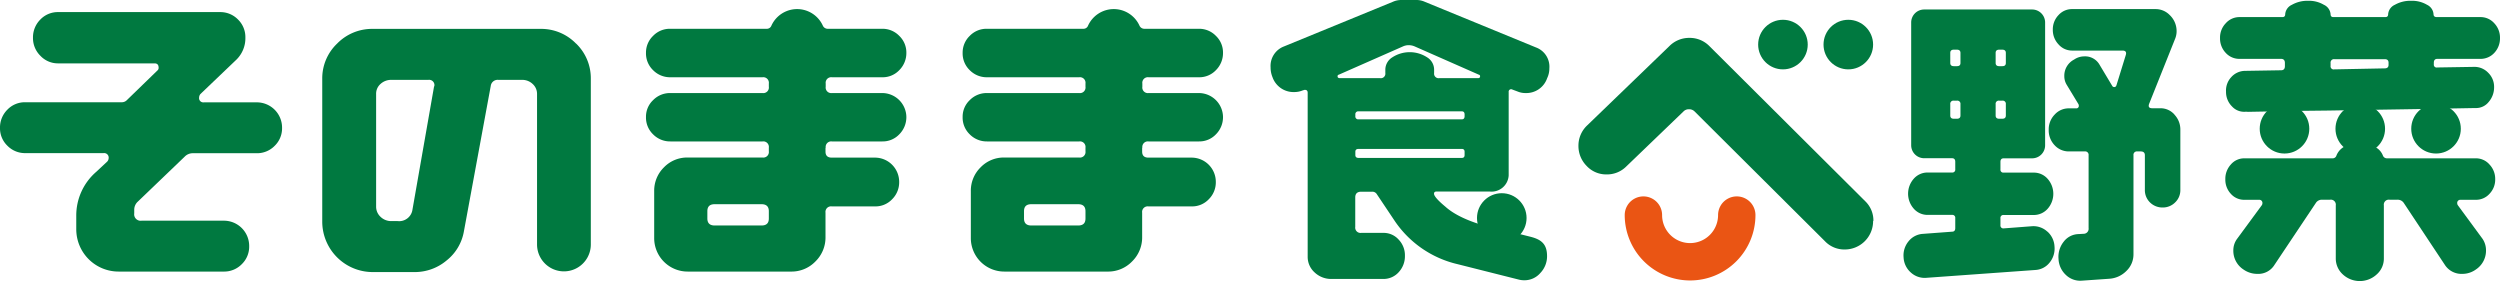 <svg xmlns="http://www.w3.org/2000/svg" width="250.12" height="28.12" viewBox="0 0 250.12 28.12">
  <g id="_レイヤー_1-2" transform="translate(576 2563)">
    <g id="グループ_28782" data-name="グループ 28782" transform="translate(-576 -2563)">
      <g id="グループ_28779" data-name="グループ 28779">
        <path id="パス_19752" data-name="パス 19752" d="M13.78,20.18a1.1,1.1,0,0,0-.35.79v.38a.643.643,0,0,0,.73.73h8.21a2.527,2.527,0,0,1,2.56,2.56,2.43,2.43,0,0,1-.74,1.79,2.459,2.459,0,0,1-1.82.74H11.88a4.234,4.234,0,0,1-4.25-4.22V21.59a5.772,5.772,0,0,1,2-4.4l1.05-.98a.534.534,0,0,0,.19-.38.451.451,0,0,0-.51-.51H2.53a2.462,2.462,0,0,1-1.79-.74A2.423,2.423,0,0,1,0,12.79a2.514,2.514,0,0,1,.74-1.82,2.423,2.423,0,0,1,1.79-.74h9.66a.7.7,0,0,0,.51-.22l3.04-2.95a.342.342,0,0,0,.13-.28c0-.3-.14-.44-.41-.44H5.83a2.4,2.4,0,0,1-1.79-.76A2.484,2.484,0,0,1,3.3,3.77a2.514,2.514,0,0,1,.74-1.82,2.423,2.423,0,0,1,1.79-.74H22.02a2.462,2.462,0,0,1,1.79.74,2.459,2.459,0,0,1,.74,1.82,3,3,0,0,1-.89,2.19L20.05,9.41a.582.582,0,0,0-.13.35.424.424,0,0,0,.48.48h5.26a2.527,2.527,0,0,1,2.56,2.56,2.43,2.43,0,0,1-.74,1.79,2.459,2.459,0,0,1-1.82.74H19.29a1.12,1.12,0,0,0-.82.35l-4.69,4.5Z" fill="#007940"/>
        <path id="パス_19753" data-name="パス 19753" d="M57.64,4.36a4.819,4.819,0,0,1,1.47,3.53V24.46a2.69,2.69,0,1,1-5.38,0V9.41a1.333,1.333,0,0,0-.44-1.01,1.508,1.508,0,0,0-1.05-.41H49.86a.694.694,0,0,0-.76.6L46.41,23.16a4.752,4.752,0,0,1-1.73,2.9,4.938,4.938,0,0,1-3.22,1.16H37.28a5.053,5.053,0,0,1-5.04-5.03V7.89a4.8,4.8,0,0,1,1.49-3.53,4.88,4.88,0,0,1,3.55-1.47H54.07a4.854,4.854,0,0,1,3.56,1.47ZM43.46,8.59a.53.53,0,0,0-.6-.6H39.15a1.563,1.563,0,0,0-1.08.41,1.3,1.3,0,0,0-.44,1.01V20.69a1.375,1.375,0,0,0,.44,1,1.519,1.519,0,0,0,1.08.43h.63a1.345,1.345,0,0,0,1.49-1.17L43.42,8.69a.226.226,0,0,0,.03-.1Z" fill="#007940"/>
        <path id="パス_19754" data-name="パス 19754" d="M82.59,14.79v.38q0,.6.63.6h4.34a2.424,2.424,0,0,1,2.4,2.44,2.378,2.378,0,0,1-.71,1.73,2.282,2.282,0,0,1-1.69.71H83.22a.557.557,0,0,0-.63.63v2.44a3.354,3.354,0,0,1-1.01,2.44,3.315,3.315,0,0,1-2.44,1.01H68.81a3.346,3.346,0,0,1-3.36-3.36V19.12a3.269,3.269,0,0,1,.98-2.38,3.215,3.215,0,0,1,2.38-.98h7.48a.557.557,0,0,0,.63-.63v-.35a.557.557,0,0,0-.63-.63H67.07a2.378,2.378,0,0,1-1.73-.71,2.324,2.324,0,0,1-.71-1.73,2.273,2.273,0,0,1,.71-1.69,2.362,2.362,0,0,1,1.73-.71h9.22a.557.557,0,0,0,.63-.63V8.36a.557.557,0,0,0-.63-.63H67.07a2.378,2.378,0,0,1-1.73-.71,2.324,2.324,0,0,1-.71-1.73,2.311,2.311,0,0,1,.71-1.7,2.324,2.324,0,0,1,1.73-.71H76.7a.487.487,0,0,0,.48-.32,2.826,2.826,0,0,1,5.14,0,.536.536,0,0,0,.51.32h5.45a2.321,2.321,0,0,1,1.69.71,2.3,2.3,0,0,1,.71,1.7,2.411,2.411,0,0,1-.71,1.73,2.282,2.282,0,0,1-1.69.71H83.24a.557.557,0,0,0-.63.63v.32a.557.557,0,0,0,.63.63h5.04a2.425,2.425,0,0,1,2.4,2.4,2.428,2.428,0,0,1-.71,1.73,2.282,2.282,0,0,1-1.69.71H83.24a.557.557,0,0,0-.63.63Zm-5.67,6.34c0-.46-.24-.7-.73-.7H71.5c-.49,0-.73.23-.73.7v.73c0,.46.24.7.73.7h4.69c.49,0,.73-.23.73-.7Z" fill="#007940"/>
        <path id="パス_19755" data-name="パス 19755" d="M114.27,14.79v.38q0,.6.63.6h4.34a2.424,2.424,0,0,1,2.4,2.44,2.378,2.378,0,0,1-.71,1.73,2.282,2.282,0,0,1-1.69.71H114.9a.557.557,0,0,0-.63.63v2.44a3.354,3.354,0,0,1-1.01,2.44,3.315,3.315,0,0,1-2.44,1.01H100.49a3.346,3.346,0,0,1-3.36-3.36V19.12a3.269,3.269,0,0,1,.98-2.38,3.215,3.215,0,0,1,2.38-.98h7.48a.557.557,0,0,0,.63-.63v-.35a.557.557,0,0,0-.63-.63H98.75a2.378,2.378,0,0,1-1.73-.71,2.324,2.324,0,0,1-.71-1.73,2.273,2.273,0,0,1,.71-1.69,2.362,2.362,0,0,1,1.73-.71h9.22a.557.557,0,0,0,.63-.63V8.36a.557.557,0,0,0-.63-.63H98.75a2.378,2.378,0,0,1-1.73-.71,2.324,2.324,0,0,1-.71-1.73,2.311,2.311,0,0,1,.71-1.7,2.324,2.324,0,0,1,1.73-.71h9.63a.487.487,0,0,0,.48-.32,2.826,2.826,0,0,1,5.14,0,.536.536,0,0,0,.51.32h5.45a2.321,2.321,0,0,1,1.69.71,2.3,2.3,0,0,1,.71,1.7,2.411,2.411,0,0,1-.71,1.73,2.282,2.282,0,0,1-1.69.71h-5.04a.557.557,0,0,0-.63.63v.32a.557.557,0,0,0,.63.63h5.04a2.425,2.425,0,0,1,2.4,2.4,2.428,2.428,0,0,1-.71,1.73,2.282,2.282,0,0,1-1.69.71h-5.04a.557.557,0,0,0-.63.63Zm-5.67,6.34c0-.46-.24-.7-.73-.7h-4.69c-.49,0-.73.23-.73.7v.73c0,.46.24.7.73.7h4.69c.49,0,.73-.23.73-.7Z" fill="#007940"/>
      </g>
      <g id="グループ_28781" data-name="グループ 28781">
        <path id="パス_19756" data-name="パス 19756" d="M169.09,28.06a6.549,6.549,0,0,1-6.54-6.54,1.87,1.87,0,1,1,3.74,0,2.8,2.8,0,0,0,5.6,0,1.87,1.87,0,1,1,3.74,0,6.542,6.542,0,0,1-6.54,6.54Z" fill="#ea5514"/>
        <g id="グループ_28780" data-name="グループ 28780">
          <path id="パス_19757" data-name="パス 19757" d="M148.08,7.63a.152.152,0,0,0-.13-.16l-6.4-2.82a1.54,1.54,0,0,0-.6-.13,1.38,1.38,0,0,0-.6.13l-6.4,2.82a.153.153,0,0,0-.13.16c0,.13.08.19.25.19h4.02a.451.451,0,0,0,.51-.51V6.93a1.459,1.459,0,0,1,.71-1.2,3.189,3.189,0,0,1,3.46,0,1.449,1.449,0,0,1,.71,1.2v.38a.451.451,0,0,0,.51.51h3.87c.15,0,.22-.06.22-.19Zm-12.16,4.31h10.33c.19,0,.28-.11.28-.32v-.16c0-.21-.09-.32-.28-.32H135.92a.286.286,0,0,0-.32.32v.16A.286.286,0,0,0,135.92,11.94Zm10.33,3.86c.19,0,.28-.1.28-.29v-.32c0-.19-.09-.29-.28-.29H135.92c-.21,0-.32.09-.32.29v.32c0,.19.11.29.32.29Zm2.76,3.36h-5.26c-.19,0-.28.07-.28.22,0,.23.38.67,1.14,1.3,1.93,1.74,5.86,2.34,5.86,2.34l2.66.67c1.1.28,1.65.75,1.65,1.94a2.408,2.408,0,0,1-.67,1.68,2.089,2.089,0,0,1-1.62.73,2.22,2.22,0,0,1-.51-.06l-6.15-1.55a10.442,10.442,0,0,1-6.34-4.4l-1.74-2.6a.522.522,0,0,0-.48-.25h-1.08q-.6,0-.6.57V22.7a.53.53,0,0,0,.6.6h2.22a2,2,0,0,1,1.52.67,2.257,2.257,0,0,1,.63,1.62,2.346,2.346,0,0,1-.63,1.65,2.04,2.04,0,0,1-1.52.67h-5.2a2.408,2.408,0,0,1-1.68-.65,2.088,2.088,0,0,1-.7-1.57V9.28c0-.19-.09-.29-.28-.29a.345.345,0,0,0-.13.03l-.1.03a2.175,2.175,0,0,1-.82.16,2.231,2.231,0,0,1-2.19-1.49,2.552,2.552,0,0,1-.19-.98,2.082,2.082,0,0,1,1.33-2.09L139.4.16a2.033,2.033,0,0,1,.82-.16h1.46a2,2,0,0,1,.82.16l11.18,4.59a2.049,2.049,0,0,1,1.33,2.09,2.228,2.228,0,0,1-.22.98,2.2,2.2,0,0,1-2.15,1.49,2,2,0,0,1-.82-.16l-.51-.19a.219.219,0,0,0-.09-.03.245.245,0,0,0-.28.28v8.33a1.717,1.717,0,0,1-1.93,1.62Z" fill="#007940"/>
          <path id="パス_19758" data-name="パス 19758" d="M187.4,22.11a2.834,2.834,0,0,1-2.85,2.85,2.667,2.667,0,0,1-1.96-.82L169.54,11.15a.769.769,0,0,0-.57-.22.732.732,0,0,0-.54.22l-5.73,5.51a2.718,2.718,0,0,1-1.96.79,2.661,2.661,0,0,1-2.01-.86,2.821,2.821,0,0,1-.81-2,2.777,2.777,0,0,1,.86-2.03l8.24-7.95a2.789,2.789,0,0,1,2-.82,2.757,2.757,0,0,1,2,.82l15.59,15.52a2.667,2.667,0,0,1,.82,1.96Z" fill="#007940"/>
          <path id="パス_19759" data-name="パス 19759" d="M204.84,23.17a2.139,2.139,0,0,1,.71,1.5,2.209,2.209,0,0,1-.49,1.6,1.939,1.939,0,0,1-1.41.74l-10.99.79a2.046,2.046,0,0,1-1.5-.55,2.139,2.139,0,0,1-.71-1.5,2.209,2.209,0,0,1,.49-1.6,1.985,1.985,0,0,1,1.41-.75l2.95-.22c.21,0,.32-.12.32-.35V21.82a.286.286,0,0,0-.32-.32h-2.44a1.823,1.823,0,0,1-1.39-.62,2.259,2.259,0,0,1,0-3,1.823,1.823,0,0,1,1.39-.62h2.44a.286.286,0,0,0,.32-.32v-.76c0-.23-.11-.35-.32-.35h-2.79a1.3,1.3,0,0,1-1.3-1.3V2.25a1.3,1.3,0,0,1,1.3-1.3h10.8a1.3,1.3,0,0,1,1.3,1.3V14.54a1.3,1.3,0,0,1-1.3,1.3h-2.85c-.21,0-.32.12-.32.35v.76a.286.286,0,0,0,.32.32h3.01a1.823,1.823,0,0,1,1.39.62,2.259,2.259,0,0,1,0,3,1.839,1.839,0,0,1-1.39.62h-3.01a.286.286,0,0,0-.32.32v.7a.286.286,0,0,0,.32.32l2.88-.22a2.046,2.046,0,0,1,1.5.55Zm-8.7-17.88c0-.21-.12-.32-.35-.32h-.32c-.23,0-.35.11-.35.32V6.3c0,.21.12.32.35.32h.32c.23,0,.35-.1.35-.32Zm0,5.13a.312.312,0,0,0-.35-.35h-.32a.312.312,0,0,0-.35.35v1.14c0,.21.12.32.35.32h.32c.23,0,.35-.11.35-.32Zm3.52-4.12c0,.21.12.32.35.32h.32c.23,0,.35-.1.35-.32V5.29c0-.21-.12-.32-.35-.32h-.32c-.23,0-.35.11-.35.32Zm.35,5.58h.32c.23,0,.35-.11.35-.32V10.42a.312.312,0,0,0-.35-.35h-.32a.312.312,0,0,0-.35.35v1.14C199.66,11.77,199.78,11.88,200.01,11.88Zm17.54-.41a2.164,2.164,0,0,1,.59,1.52v5.99a1.689,1.689,0,0,1-.52,1.27,1.738,1.738,0,0,1-1.25.51,1.767,1.767,0,0,1-1.27-.51,1.719,1.719,0,0,1-.51-1.27V15.53c0-.25-.14-.38-.41-.38h-.35a.339.339,0,0,0-.38.38v9.92a2.287,2.287,0,0,1-.71,1.66,2.646,2.646,0,0,1-1.73.78l-2.72.19a2.066,2.066,0,0,1-1.6-.57,2.325,2.325,0,0,1-.74-1.62,2.411,2.411,0,0,1,.52-1.71,1.914,1.914,0,0,1,1.5-.76l.48-.03a.5.5,0,0,0,.51-.57V15.53a.339.339,0,0,0-.38-.38H207a1.914,1.914,0,0,1-1.44-.62,2.145,2.145,0,0,1-.59-1.54,2.114,2.114,0,0,1,.59-1.52,1.888,1.888,0,0,1,1.44-.63h.7a.245.245,0,0,0,.28-.28.345.345,0,0,0-.03-.13L206.78,8.5a1.641,1.641,0,0,1-.25-.89,1.813,1.813,0,0,1,.98-1.65,1.8,1.8,0,0,1,1.01-.32,1.664,1.664,0,0,1,1.55.86l1.27,2.12a.22.22,0,0,0,.19.09c.11,0,.18-.06.22-.19l.92-2.98c.11-.32,0-.48-.32-.48h-5.04a1.792,1.792,0,0,1-1.36-.62,2.088,2.088,0,0,1-.57-1.47,2.047,2.047,0,0,1,.57-1.46,1.807,1.807,0,0,1,1.36-.6h8.36a1.963,1.963,0,0,1,1.41.6,2.2,2.2,0,0,1,.68,1.46,2.03,2.03,0,0,1-.16.95l-2.57,6.43c-.13.32-.03.48.29.48h.82a1.856,1.856,0,0,1,1.41.63Z" fill="#007940"/>
          <path id="パス_19760" data-name="パス 19760" d="M237.67,14.73a1.614,1.614,0,0,1,.73.82.425.425,0,0,0,.41.29h8.9a1.792,1.792,0,0,1,1.36.62,2.088,2.088,0,0,1,.57,1.47,2.047,2.047,0,0,1-.57,1.46,1.807,1.807,0,0,1-1.36.6h-1.52a.312.312,0,0,0-.35.35.353.353,0,0,0,.06.19l2.47,3.36a2.043,2.043,0,0,1,.35,1.17,2.256,2.256,0,0,1-1.01,1.9,2.3,2.3,0,0,1-1.36.44,1.976,1.976,0,0,1-1.74-.89l-4.12-6.21a.734.734,0,0,0-.63-.32h-.79a.5.5,0,0,0-.57.57v5.32a2.1,2.1,0,0,1-.71,1.58,2.492,2.492,0,0,1-3.4,0,2.141,2.141,0,0,1-.7-1.58V20.55a.5.5,0,0,0-.57-.57h-.82a.707.707,0,0,0-.6.32l-4.15,6.21a1.9,1.9,0,0,1-1.71.89,2.391,2.391,0,0,1-1.39-.44,2.233,2.233,0,0,1-1.01-1.9,1.928,1.928,0,0,1,.38-1.17l2.47-3.36a.353.353,0,0,0,.06-.19.312.312,0,0,0-.35-.35h-1.46a1.771,1.771,0,0,1-1.35-.6,2.073,2.073,0,0,1-.55-1.46,2.115,2.115,0,0,1,.55-1.47,1.756,1.756,0,0,1,1.35-.62h8.81a.393.393,0,0,0,.41-.29,1.742,1.742,0,0,1,1.01-.98" fill="#007940"/>
          <path id="パス_19761" data-name="パス 19761" d="M224.84,11.18h-.19a1.639,1.639,0,0,1-1.35-.54,2.023,2.023,0,0,1-.59-1.46,1.966,1.966,0,0,1,.52-1.46,1.873,1.873,0,0,1,1.35-.63l3.64-.06c.25,0,.38-.14.38-.41V6.3c0-.27-.13-.41-.38-.41h-4.15a1.839,1.839,0,0,1-1.39-.6,2.085,2.085,0,0,1-.57-1.49,2.054,2.054,0,0,1,.57-1.47,1.823,1.823,0,0,1,1.39-.62h4.28c.19,0,.28-.1.28-.29a1.126,1.126,0,0,1,.67-.94,3.136,3.136,0,0,1,1.62-.4,2.9,2.9,0,0,1,1.58.4,1.133,1.133,0,0,1,.67.94c0,.19.09.29.28.29h5.2c.19,0,.28-.1.28-.29a1.126,1.126,0,0,1,.67-.94,3.136,3.136,0,0,1,1.62-.4,2.946,2.946,0,0,1,1.6.4,1.127,1.127,0,0,1,.65.94c0,.19.11.29.32.29h4.37a1.823,1.823,0,0,1,1.39.62,2.088,2.088,0,0,1,.57,1.47,2.119,2.119,0,0,1-.57,1.49,1.855,1.855,0,0,1-1.39.6h-4.31c-.23,0-.35.13-.35.38v.16a.284.284,0,0,0,.35.32l3.71-.06a1.893,1.893,0,0,1,1.38.59,1.961,1.961,0,0,1,.59,1.44,2.231,2.231,0,0,1-.55,1.49,1.607,1.607,0,0,1-1.31.6h-.09l-5.48.1-3.77.06-5.35.09-2.66.03-5.45.1Zm13.75-4.34c.25,0,.38-.12.38-.35V6.27c0-.23-.13-.35-.38-.35h-5.04a.339.339,0,0,0-.38.38v.29a.311.311,0,0,0,.38.35l5.04-.1Z" fill="#007940"/>
          <circle id="楕円形_61" data-name="楕円形 61" cx="2.48" cy="2.48" r="2.48" transform="translate(233.66 10.4)" fill="#007940"/>
          <circle id="楕円形_62" data-name="楕円形 62" cx="2.48" cy="2.48" r="2.48" transform="translate(226.08 10.4)" fill="#007940"/>
          <circle id="楕円形_63" data-name="楕円形 63" cx="2.48" cy="2.48" r="2.48" transform="translate(182.44 1.98)" fill="#007940"/>
          <circle id="楕円形_64" data-name="楕円形 64" cx="2.48" cy="2.48" r="2.48" transform="translate(175.9 1.98)" fill="#007940"/>
          <circle id="楕円形_65" data-name="楕円形 65" cx="2.48" cy="2.48" r="2.48" transform="translate(147.77 19.33)" fill="#007940"/>
          <circle id="楕円形_66" data-name="楕円形 66" cx="2.48" cy="2.48" r="2.48" transform="translate(241.24 10.4)" fill="#007940"/>
        </g>
      </g>
    </g>
  </g>
</svg>
